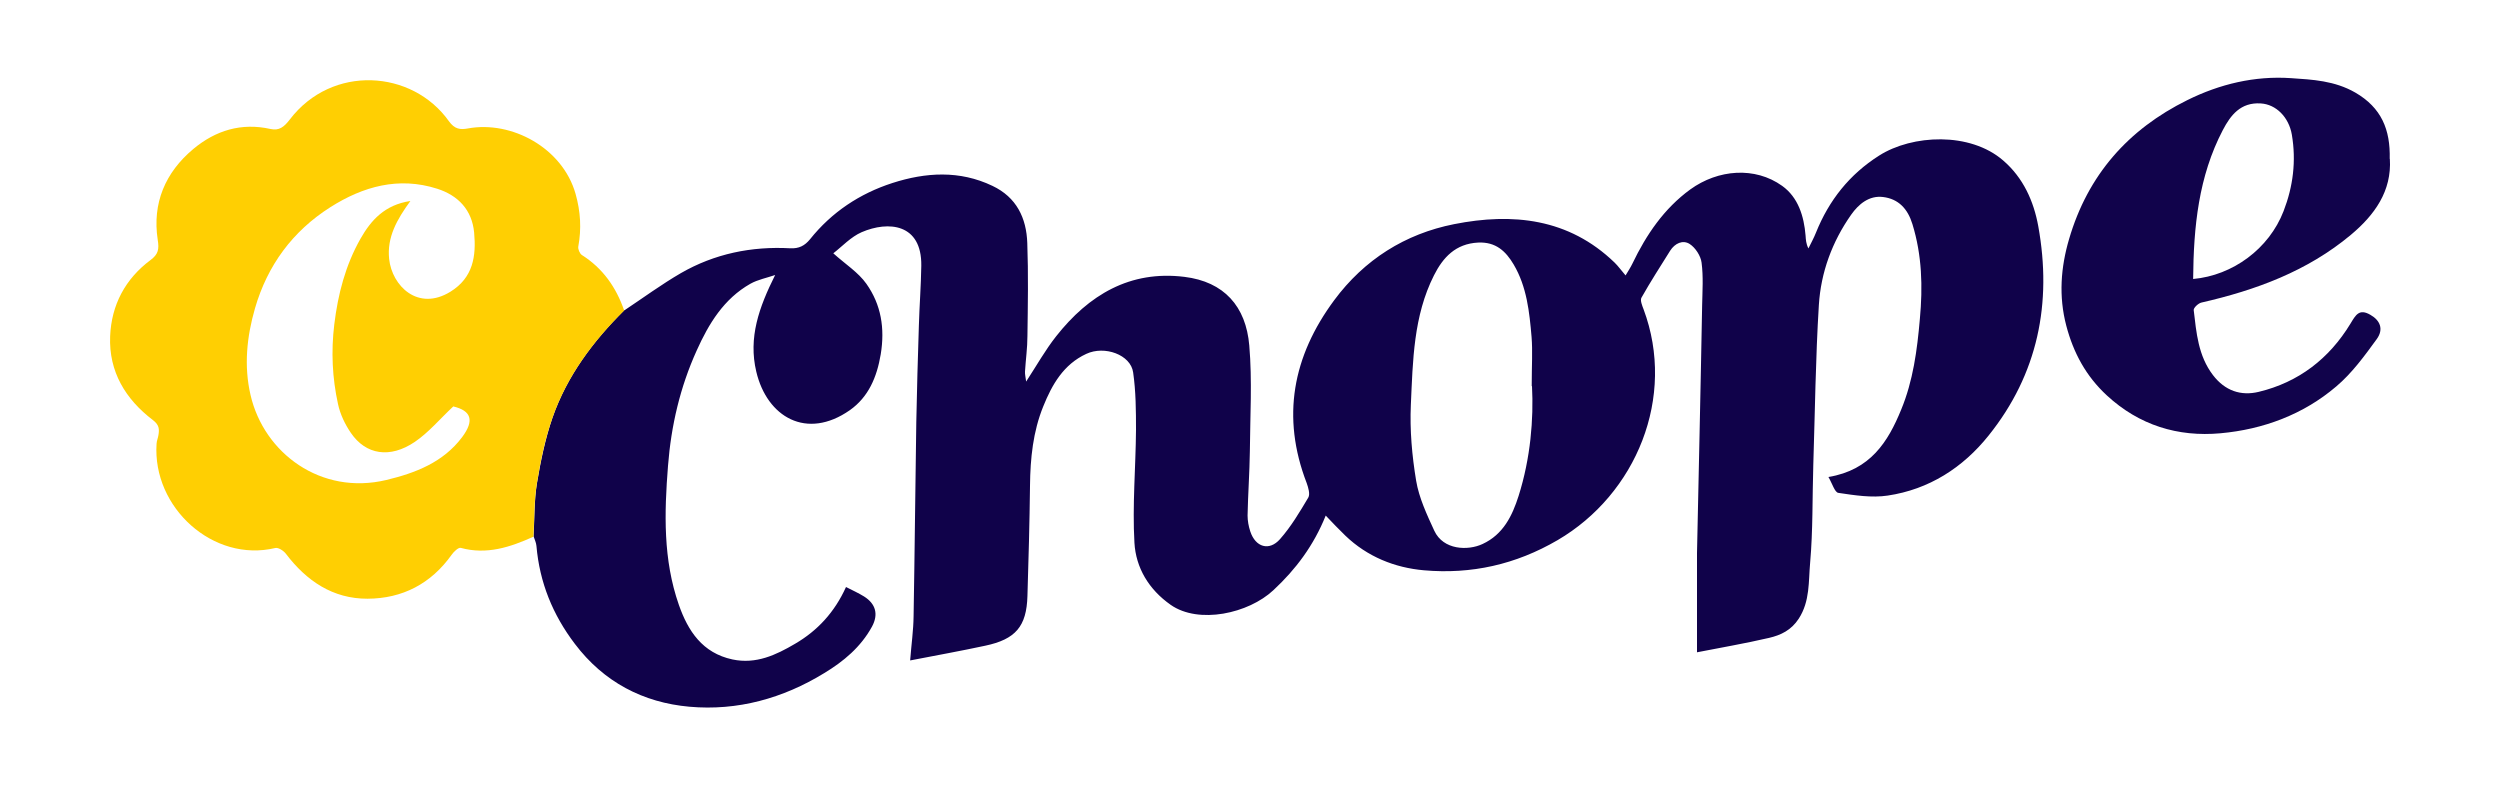 <?xml version="1.0" encoding="UTF-8"?>
<svg xmlns="http://www.w3.org/2000/svg" id="Layer_1" data-name="Layer 1" viewBox="0 0 175 55">
  <defs>
    <style>
      .cls-1 {
        fill: #11034b;
      }

      .cls-2 {
        fill: #10024a;
      }

      .cls-3 {
        fill: #ffcf02;
      }
    </style>
  </defs>
  <path class="cls-2" d="m43.7,21.73c1.32-.88,2.6-1.82,3.96-2.61,2.36-1.36,4.95-1.89,7.66-1.74.61.03,1.01-.18,1.38-.63,1.52-1.9,3.48-3.2,5.77-3.94,2.33-.75,4.7-.9,7,.2,1.69.8,2.38,2.25,2.44,4,.08,2.17.04,4.34.01,6.51,0,.83-.12,1.66-.17,2.49-.01.19.04.38.08.7.75-1.15,1.35-2.22,2.1-3.17,2.28-2.89,5.16-4.63,8.98-4.16,2.77.34,4.31,2.06,4.54,4.81.21,2.45.06,4.94.04,7.41-.02,1.49-.13,2.98-.16,4.48,0,.37.07.76.19,1.12.36,1.1,1.32,1.4,2.08.54.77-.87,1.38-1.9,1.98-2.91.14-.24,0-.7-.11-1.01-1.79-4.64-.98-8.88,1.92-12.8,2.11-2.85,4.97-4.65,8.4-5.33,4.1-.81,8.02-.41,11.23,2.69.25.24.45.53.77.9.18-.3.35-.56.48-.83.97-2.02,2.21-3.85,4.05-5.19,1.95-1.41,4.53-1.61,6.43-.25,1.12.8,1.53,2.12,1.64,3.48.02.28.03.57.2.9.18-.37.38-.73.53-1.11.91-2.26,2.34-4.07,4.42-5.39,2.31-1.47,6.36-1.68,8.69.35,1.4,1.21,2.13,2.84,2.45,4.6.97,5.37-.02,10.34-3.48,14.65-1.8,2.25-4.17,3.77-7.06,4.2-1.12.17-2.32-.02-3.46-.19-.25-.04-.42-.65-.69-1.11,2.94-.49,4.17-2.46,5.09-4.71.84-2.03,1.12-4.17,1.31-6.35.21-2.27.15-4.46-.52-6.64-.33-1.08-.98-1.77-2.06-1.9-.97-.12-1.71.5-2.23,1.24-1.33,1.89-2.12,4.04-2.26,6.32-.23,3.73-.27,7.47-.39,11.21-.07,2.27-.02,4.56-.22,6.82-.12,1.31,0,2.7-.8,3.93-.52.8-1.25,1.15-2.07,1.34-1.71.4-3.44.69-5.05,1.01,0-2.24,0-4.5,0-6.77,0-.06,0-.12,0-.18.06-2.79.12-5.57.18-8.36.06-3,.13-5.99.18-8.99.02-.99.09-2-.04-2.98-.06-.47-.43-1.04-.83-1.3-.48-.31-1.04-.05-1.37.47-.68,1.09-1.38,2.17-2.01,3.29-.1.18.05.55.15.81,2.29,6.14-.51,12.94-6.02,16.16-2.93,1.71-6.04,2.4-9.35,2.11-2.05-.18-3.97-.95-5.51-2.43-.45-.43-.88-.89-1.37-1.4-.84,2.09-2.09,3.76-3.66,5.22-1.75,1.64-5.23,2.4-7.19,1.03-1.54-1.08-2.44-2.6-2.54-4.35-.15-2.63.09-5.27.11-7.91,0-1.34-.01-2.69-.2-4.01-.17-1.24-2-1.9-3.28-1.3-1.6.74-2.4,2.16-3.01,3.67-.72,1.77-.91,3.64-.93,5.55-.03,2.58-.1,5.15-.18,7.73-.06,2.13-.83,3.03-2.96,3.48-1.68.36-3.38.67-5.25,1.03.09-1.16.23-2.12.24-3.09.08-4.53.12-9.07.19-13.6.04-2.25.11-4.49.18-6.74.04-1.4.15-2.8.17-4.2.04-2.96-2.31-3.15-4.17-2.35-.76.33-1.37,1-1.99,1.48.84.76,1.75,1.33,2.32,2.14,1.03,1.46,1.3,3.11,1,4.93-.27,1.61-.86,2.99-2.16,3.91-3.03,2.12-5.8.48-6.55-2.69-.57-2.39.19-4.51,1.32-6.77-.58.2-1.21.32-1.73.61-1.86,1.05-2.92,2.8-3.76,4.67-1.16,2.56-1.79,5.25-2.01,8.07-.26,3.3-.35,6.57.76,9.74.64,1.83,1.65,3.37,3.75,3.82,1.65.35,3.05-.31,4.39-1.1,1.56-.91,2.76-2.2,3.56-3.97.45.23.87.42,1.26.66.83.52,1.02,1.26.56,2.11-.78,1.43-1.99,2.44-3.35,3.26-2.89,1.77-6.07,2.65-9.43,2.35-3.25-.29-6-1.73-8.02-4.4-1.55-2.04-2.47-4.3-2.69-6.86-.02-.23-.13-.45-.2-.67.07-1.25.04-2.51.24-3.73.26-1.55.58-3.11,1.09-4.59,1.02-2.92,2.84-5.35,5.03-7.52Zm63.52,5.3c0-1.46.07-2.46-.01-3.44-.15-1.75-.33-3.51-1.25-5.07-.55-.93-1.25-1.6-2.49-1.54-1.58.08-2.46,1.04-3.09,2.29-1.44,2.85-1.48,5.98-1.62,9.06-.08,1.77.08,3.57.37,5.32.2,1.2.75,2.37,1.27,3.5.63,1.36,2.36,1.41,3.38.93,1.45-.67,2.08-1.98,2.52-3.36.84-2.65,1.06-5.39.94-7.69Z"></path>
  <path class="cls-3" d="m43.7,21.73c-2.19,2.17-4.01,4.6-5.03,7.52-.52,1.48-.84,3.04-1.09,4.59-.2,1.22-.17,2.49-.24,3.73-1.62.73-3.27,1.28-5.09.78-.16-.04-.49.27-.64.49-1.44,2.02-3.44,3.06-5.88,3.07-2.43.01-4.28-1.25-5.72-3.15-.16-.21-.53-.45-.74-.4-4.34,1.04-8.61-2.83-8.31-7.3.01-.2.1-.4.13-.6.07-.42.06-.71-.38-1.05-1.92-1.46-3.1-3.39-3-5.87.09-2.2,1.06-4.02,2.83-5.34.54-.4.61-.75.5-1.42-.39-2.56.53-4.71,2.49-6.35,1.56-1.3,3.36-1.86,5.41-1.4.59.13.94-.13,1.35-.67,2.95-3.86,8.56-3.49,11.13.12.41.57.8.61,1.34.51,3.05-.56,6.62,1.36,7.53,4.58.35,1.24.42,2.44.19,3.69-.03.18.1.49.25.59,1.47.93,2.4,2.26,2.96,3.88Zm-14.98-7.65c-.94,1.29-1.64,2.53-1.48,4.05.2,1.88,2.02,3.69,4.29,2.29,1.6-.99,1.81-2.5,1.66-4.14-.15-1.59-1.12-2.6-2.59-3.07-2.7-.86-5.18-.16-7.47,1.29-2.65,1.68-4.41,4.08-5.28,7.08-.57,1.98-.79,4.02-.31,6.08.94,4.06,4.93,7.03,9.5,5.94,2.04-.49,3.98-1.23,5.31-3,.88-1.18.63-1.85-.62-2.15-.94.88-1.72,1.82-2.69,2.48-1.74,1.18-3.43.91-4.48-.63-.41-.6-.75-1.31-.9-2.02-.4-1.83-.49-3.67-.26-5.57.26-2.13.78-4.14,1.84-6.01.74-1.3,1.7-2.36,3.48-2.63Z"></path>
  <path class="cls-1" d="m167.29,11.12c.14,2.26-1.07,3.93-2.73,5.32-3.04,2.54-6.65,3.87-10.46,4.74-.22.05-.56.37-.54.53.19,1.59.31,3.19,1.35,4.55.84,1.1,1.96,1.47,3.2,1.17,2.79-.67,4.93-2.32,6.42-4.77.37-.61.61-1.08,1.4-.62.67.38.95,1,.44,1.7-.85,1.17-1.73,2.38-2.83,3.31-2.31,1.97-5.12,3.01-8.11,3.28-2.97.27-5.69-.56-7.95-2.65-1.46-1.35-2.34-2.98-2.84-4.88-.54-2.06-.39-4.08.2-6.08,1.31-4.46,4.12-7.66,8.27-9.71,2.28-1.13,4.72-1.71,7.25-1.54,1.52.1,3.07.18,4.51,1.01,1.83,1.06,2.46,2.59,2.41,4.64Zm-13.77,8.41c2.77-.25,5.31-2.11,6.33-4.75.67-1.73.89-3.51.58-5.35-.21-1.23-1.11-2.13-2.18-2.19-1.41-.09-2.11.83-2.65,1.86-1.7,3.25-2.05,6.77-2.08,10.43Z"></path>
</svg>
